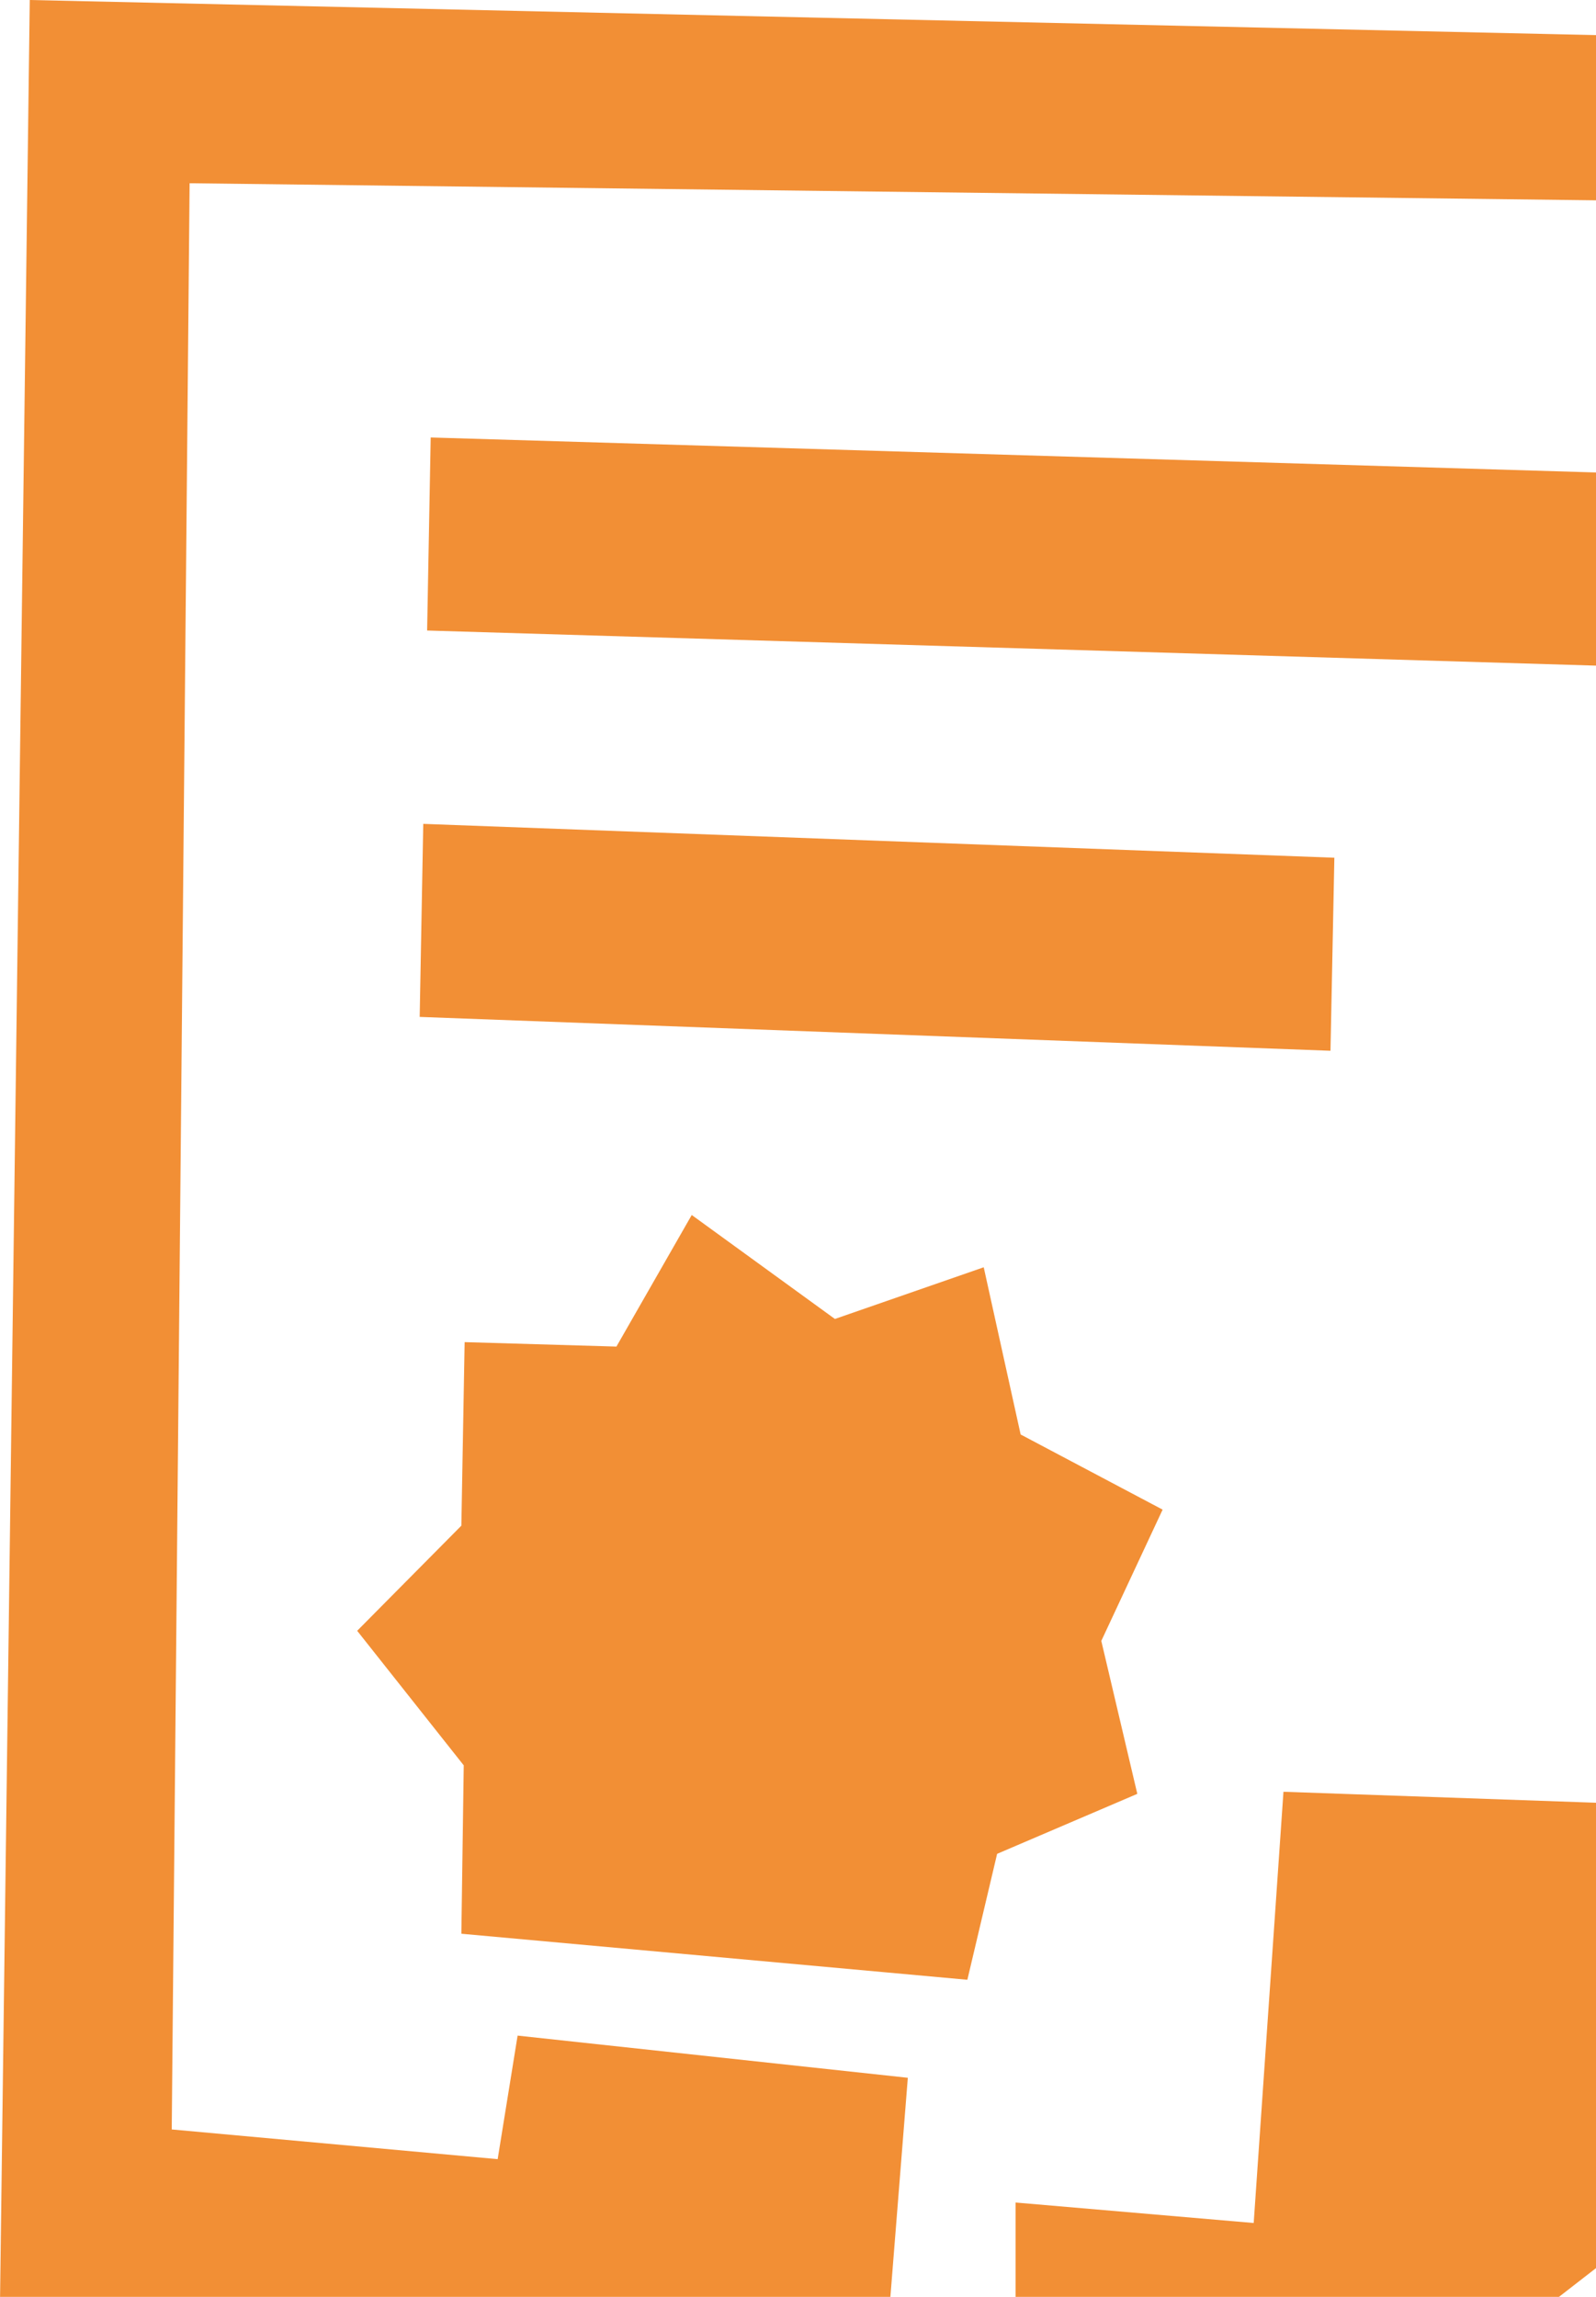 <svg width="155" height="223" viewBox="0 0 155 223" fill="none" xmlns="http://www.w3.org/2000/svg">
<path fill-rule="evenodd" clip-rule="evenodd" d="M98.63 231.892V213.841L121.756 215.83L124.647 173.962L175.581 175.75L175.176 19.694L18.414 17.791L16.679 206.747L48.332 209.631L50.269 197.636L88.166 201.73L84.322 250L62.786 236.967L42.696 244.262L45.413 227.538L0 223.558L2.891 0L192 4.239V191.494L135.863 235.063L98.63 231.892ZM157.051 45.934L156.705 64.677L41.481 61.217L41.828 42.474L157.051 45.934ZM40.759 98.731L41.106 79.989L129.59 83.276L129.214 102.018L40.759 98.731ZM96.838 179.988L93.948 192.215L44.806 187.745L45.037 171.396L34.688 158.333L44.806 148.126L45.124 130.306L59.866 130.738L67.18 117.964L81.084 128.057L95.537 123.039L99.122 139.273L112.911 146.569L106.956 159.314L110.453 174.164L96.838 179.988Z" fill="#F28F35"/>
</svg>
